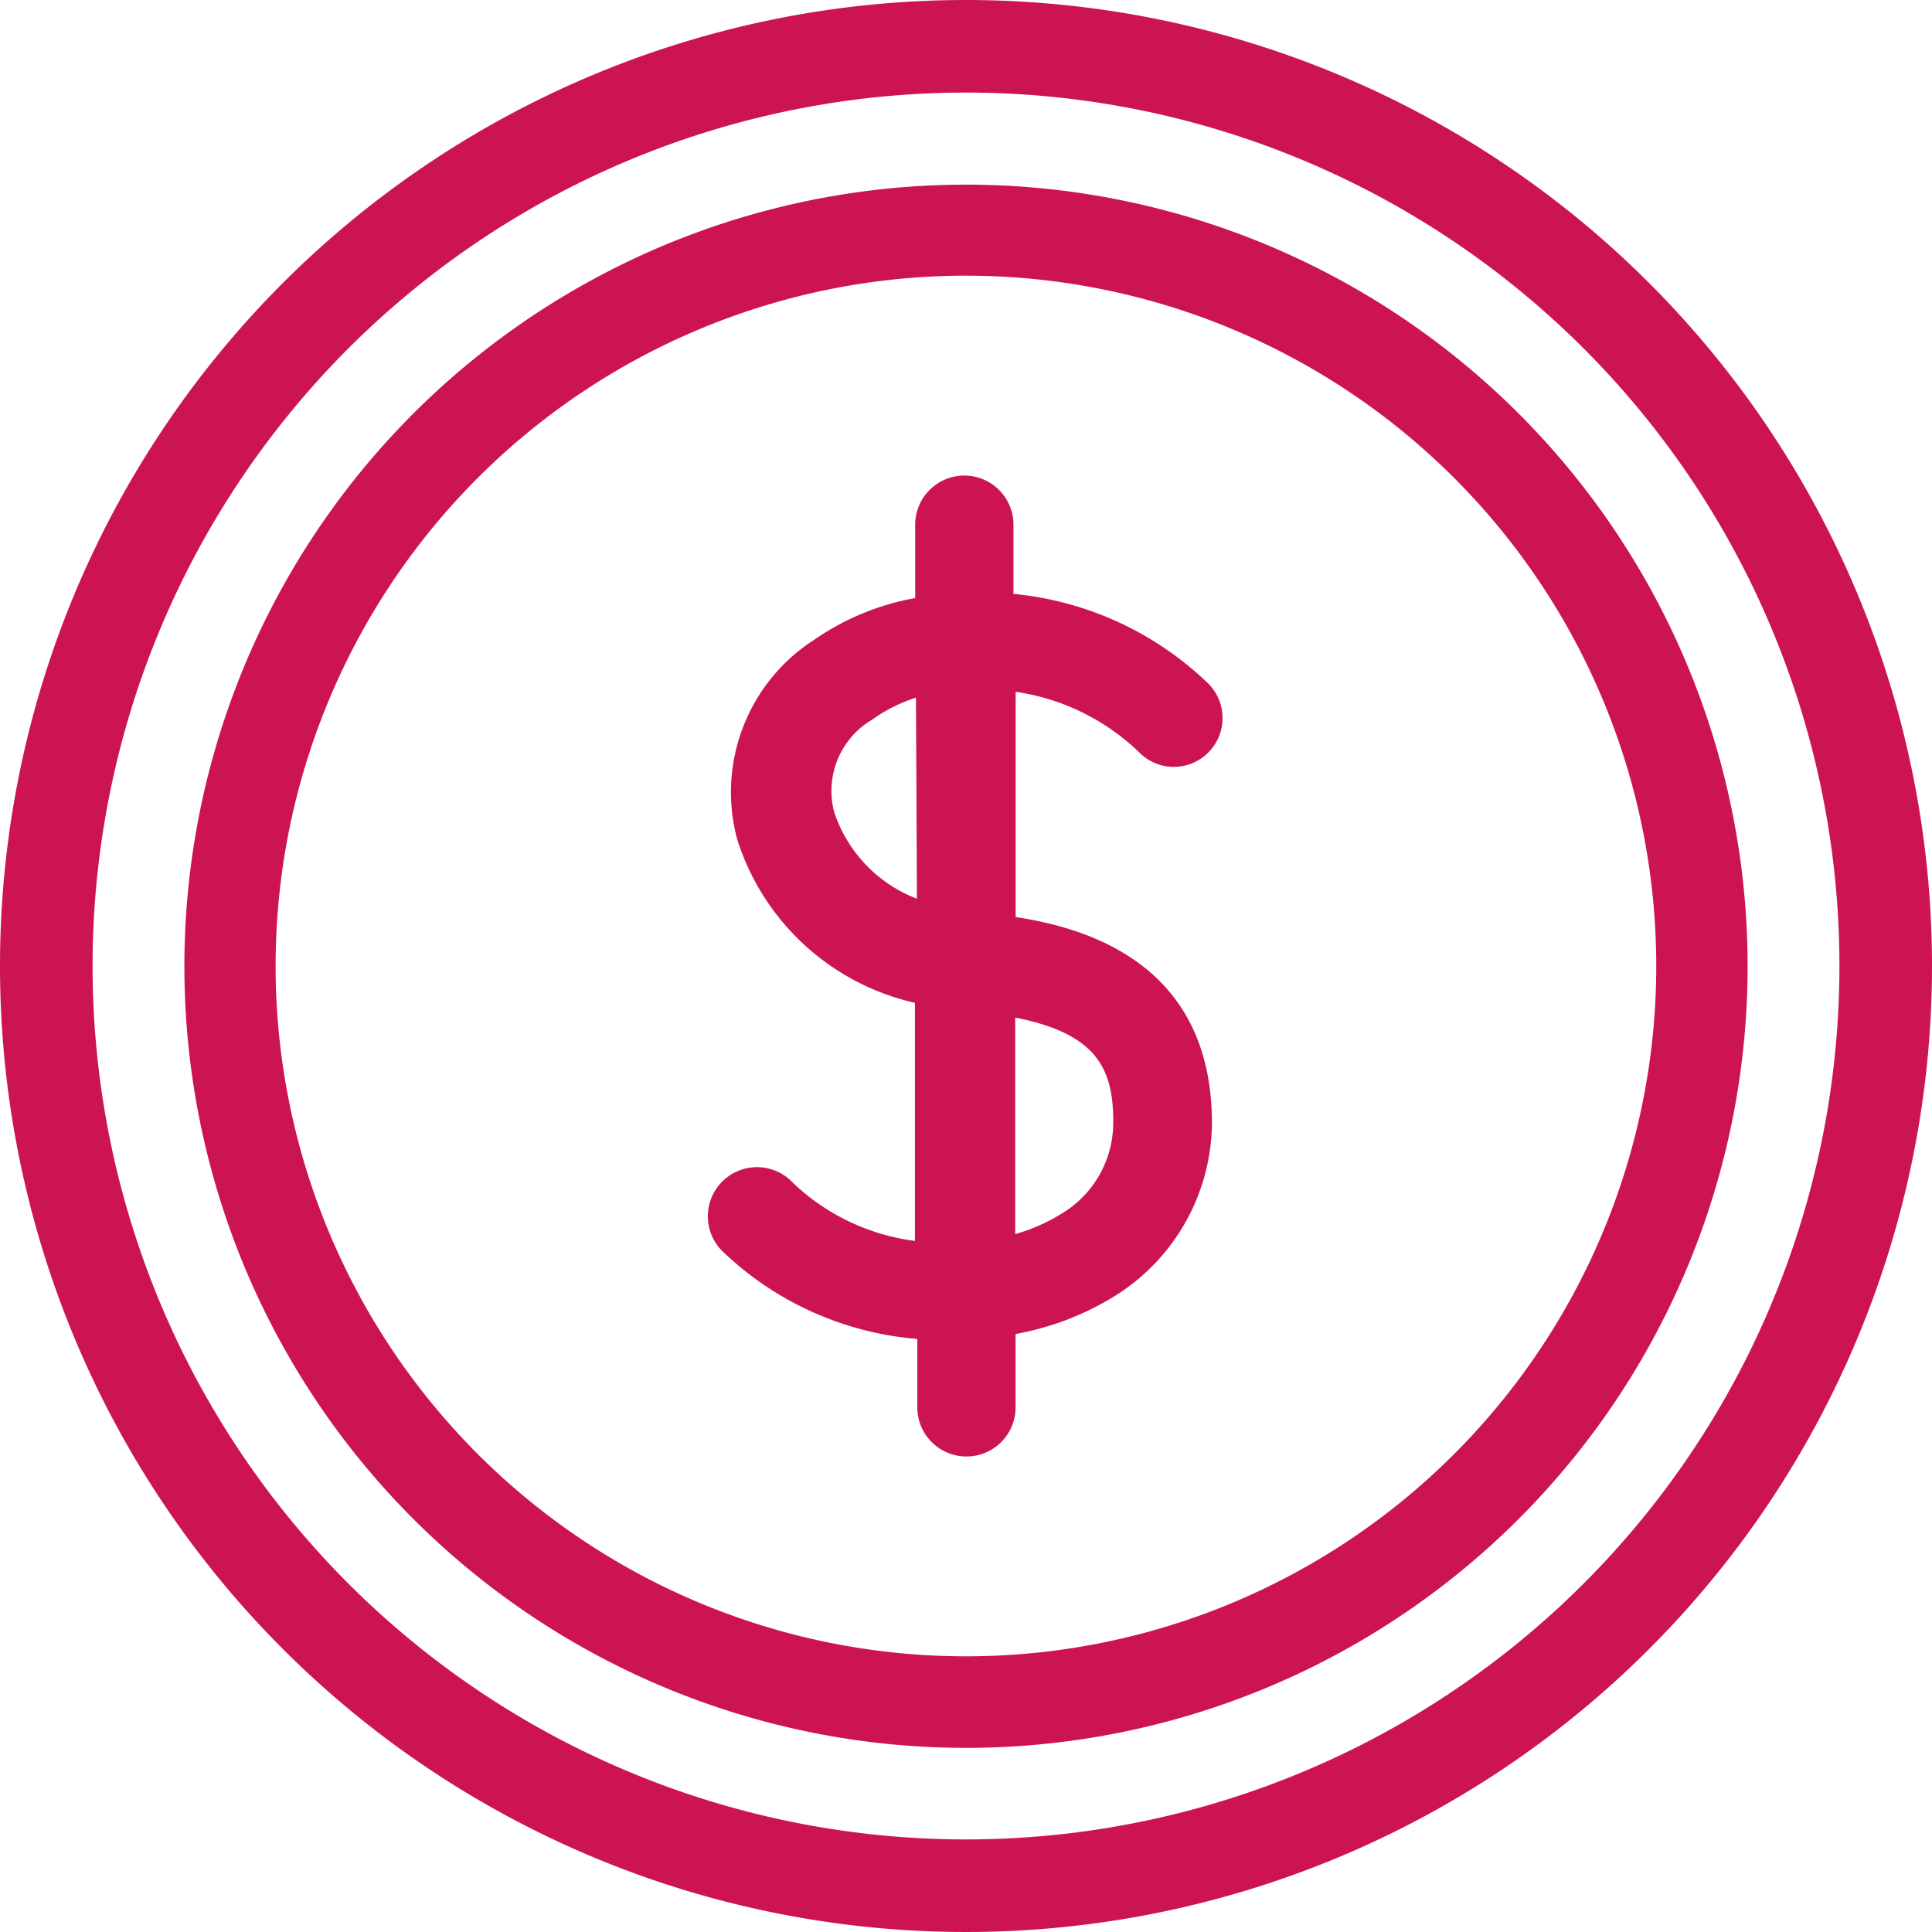 <svg xmlns="http://www.w3.org/2000/svg" width="30.156" height="30.156" viewBox="0 0 30.156 30.156">
  <g id="Group_1429" data-name="Group 1429" transform="translate(-160.054 -5.832)">
    <g id="Group_1212" data-name="Group 1212" transform="translate(160.054 5.832)">
      <path id="Path_266" data-name="Path 266" d="M42.83,29.661a.757.757,0,0,0,.541.226h0a.762.762,0,0,0,.537-1.3,5.068,5.068,0,0,0-3.041-1.4V26.107a.767.767,0,0,0-1.534,0v1.145a4.01,4.01,0,0,0-1.578.652,2.828,2.828,0,0,0-1.2,3.115,3.787,3.787,0,0,0,2.774,2.551v3.716a3.379,3.379,0,0,1-1.909-.912.767.767,0,1,0-1.095,1.074,4.97,4.97,0,0,0,3.041,1.368v1.068a.767.767,0,1,0,1.534,0V38.739a4.439,4.439,0,0,0,1.541-.588,3.213,3.213,0,0,0,1.524-2.7c0-2.449-1.885-3.041-3.064-3.22V28.715A3.5,3.5,0,0,1,42.83,29.661Zm-3.47,2.284a2.186,2.186,0,0,1-1.291-1.351,1.291,1.291,0,0,1,.6-1.449,2.4,2.4,0,0,1,.676-.338ZM40.894,33.8c1.27.25,1.537.794,1.53,1.649a1.655,1.655,0,0,1-.807,1.412,2.784,2.784,0,0,1-.723.318Z" transform="translate(-25.048 -17.917)" fill="#cd1453"/>
      <path id="Path_267" data-name="Path 267" d="M20.726,8.53a12.2,12.2,0,1,0,12.2,12.2,12.2,12.2,0,0,0-12.2-12.2ZM31.5,20.726A10.775,10.775,0,1,1,20.726,9.951,10.775,10.775,0,0,1,31.5,20.726Z" transform="translate(-5.648 -5.648)" fill="#cd1453"/>
      <path id="Path_268" data-name="Path 268" d="M15.078,0A15.078,15.078,0,1,0,30.156,15.078,15.078,15.078,0,0,0,15.078,0ZM28.711,15.078A13.633,13.633,0,1,1,15.078,1.445,13.633,13.633,0,0,1,28.711,15.078Z" fill="#cd1453"/>
    </g>
  </g>
</svg>
